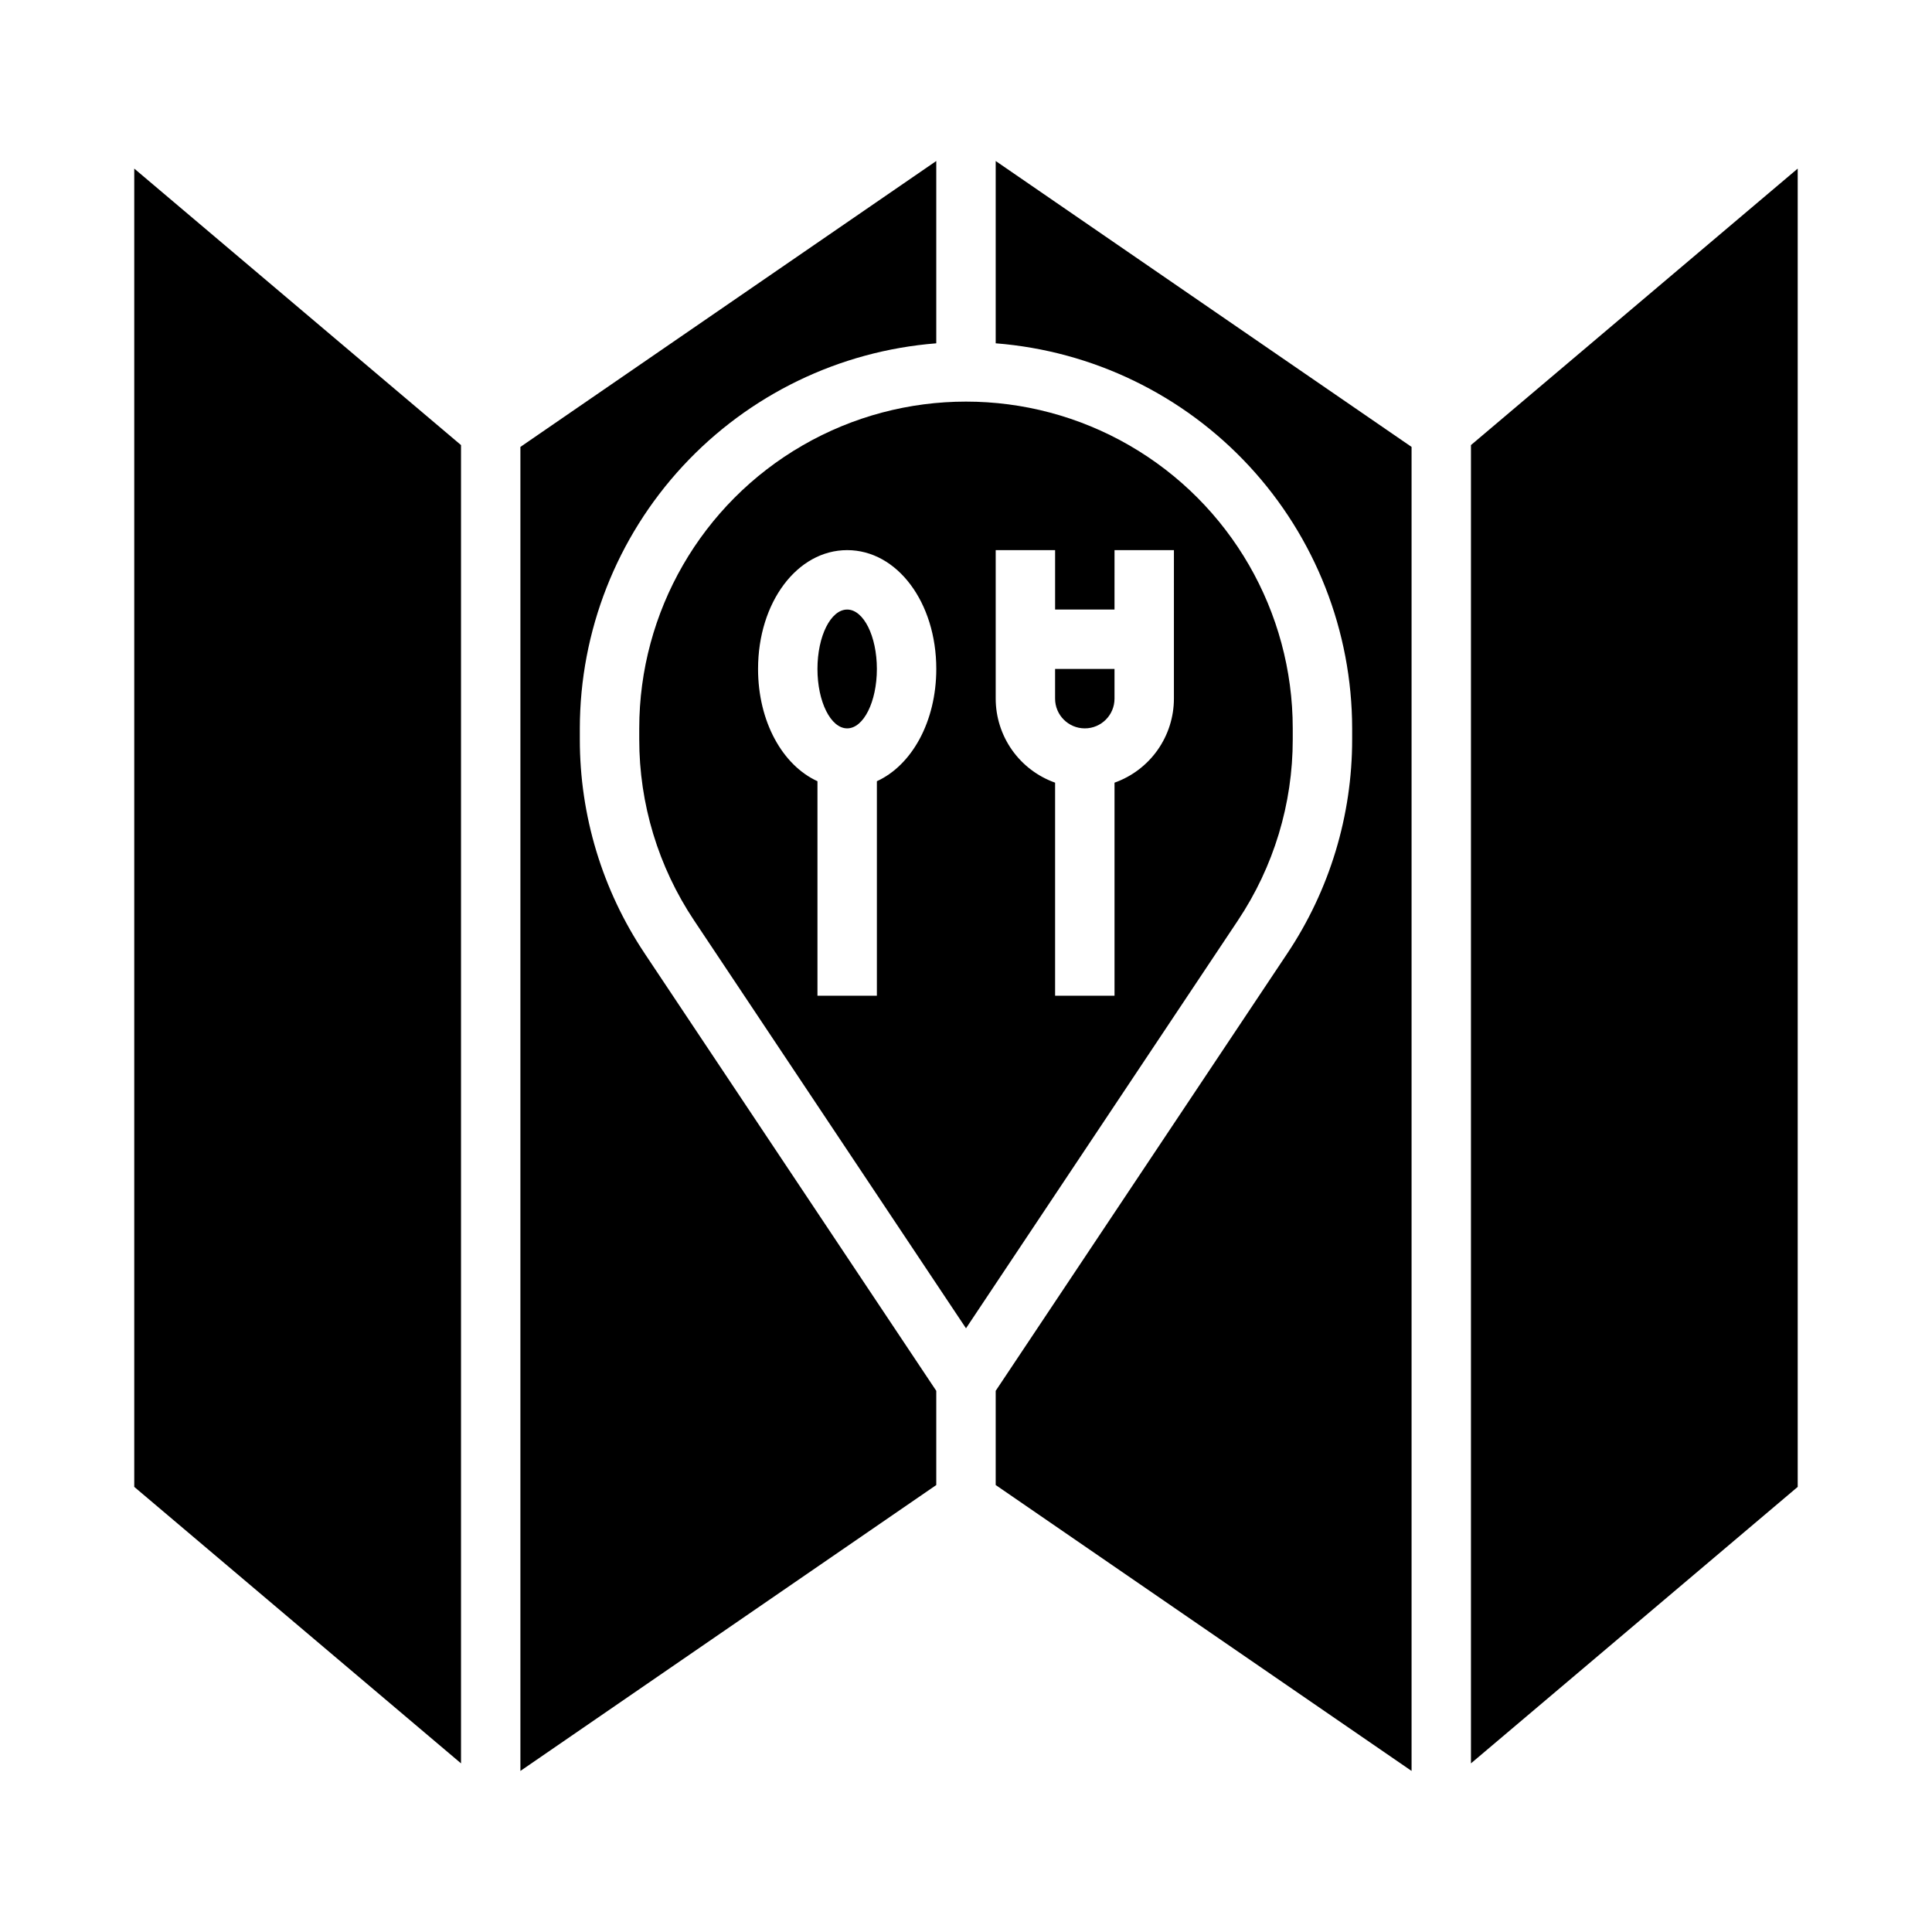 <?xml version="1.0" encoding="UTF-8"?>
<!-- Uploaded to: ICON Repo, www.svgrepo.com, Generator: ICON Repo Mixer Tools -->
<svg fill="#000000" width="800px" height="800px" version="1.1" viewBox="144 144 512 512" xmlns="http://www.w3.org/2000/svg">
 <g>
  <path d="m423.61 329.15c0 4.348 3.527 7.875 7.875 7.875 4.348 0 7.871-3.527 7.871-7.875v-7.871h-15.746z"/>
  <path d="m376.38 321.28c0 8.695-3.523 15.746-7.871 15.746-4.348 0-7.875-7.051-7.875-15.746 0-8.695 3.527-15.742 7.875-15.742 4.348 0 7.871 7.047 7.871 15.742"/>
  <path d="m179.58 538.04 86.594 73.27v-349.36l-86.594-73.27z"/>
  <path d="m297.66 339.91v-2.887c0.027-25.77 9.77-50.582 27.277-69.492 17.504-18.91 41.492-30.531 67.184-32.547v-48.316l-110.21 75.77v350.88l110.21-75.77v-24.961l-77.277-115.91h0.004c-11.227-16.805-17.207-36.559-17.188-56.766z"/>
  <path d="m486.59 339.91v-2.887c0-30.938-16.504-59.523-43.297-74.992-26.789-15.469-59.801-15.469-86.59 0-26.793 15.469-43.297 44.055-43.297 74.992v2.887c-0.016 17.098 5.047 33.812 14.543 48.031l72.051 108.07 72.051-108.07h-0.004c9.5-14.219 14.559-30.934 14.543-48.031zm-110.21 11.121v56.84h-15.746v-56.84c-9.258-4.231-15.742-15.793-15.742-29.754 0-17.656 10.375-31.488 23.617-31.488 13.242 0 23.617 13.832 23.617 31.488-0.004 13.961-6.488 25.52-15.746 29.754zm78.719-37.625v15.742c-0.004 4.883-1.523 9.645-4.34 13.629-2.82 3.988-6.801 7.004-11.402 8.637v56.457h-15.746v-56.457c-4.598-1.633-8.582-4.648-11.402-8.637-2.816-3.984-4.336-8.746-4.34-13.629v-39.359h15.742v15.742h15.742l0.004-15.742h15.742z"/>
  <path d="m533.82 261.95v349.36l86.59-73.27v-349.36z"/>
  <path d="m407.87 234.98c25.691 2.016 49.68 13.637 67.188 32.547 17.504 18.91 27.246 43.723 27.277 69.492v2.887c0.02 20.207-5.965 39.961-17.188 56.766l-77.277 115.91v24.965l110.21 75.77v-350.88l-110.21-75.77z"/>
 </g>
</svg>